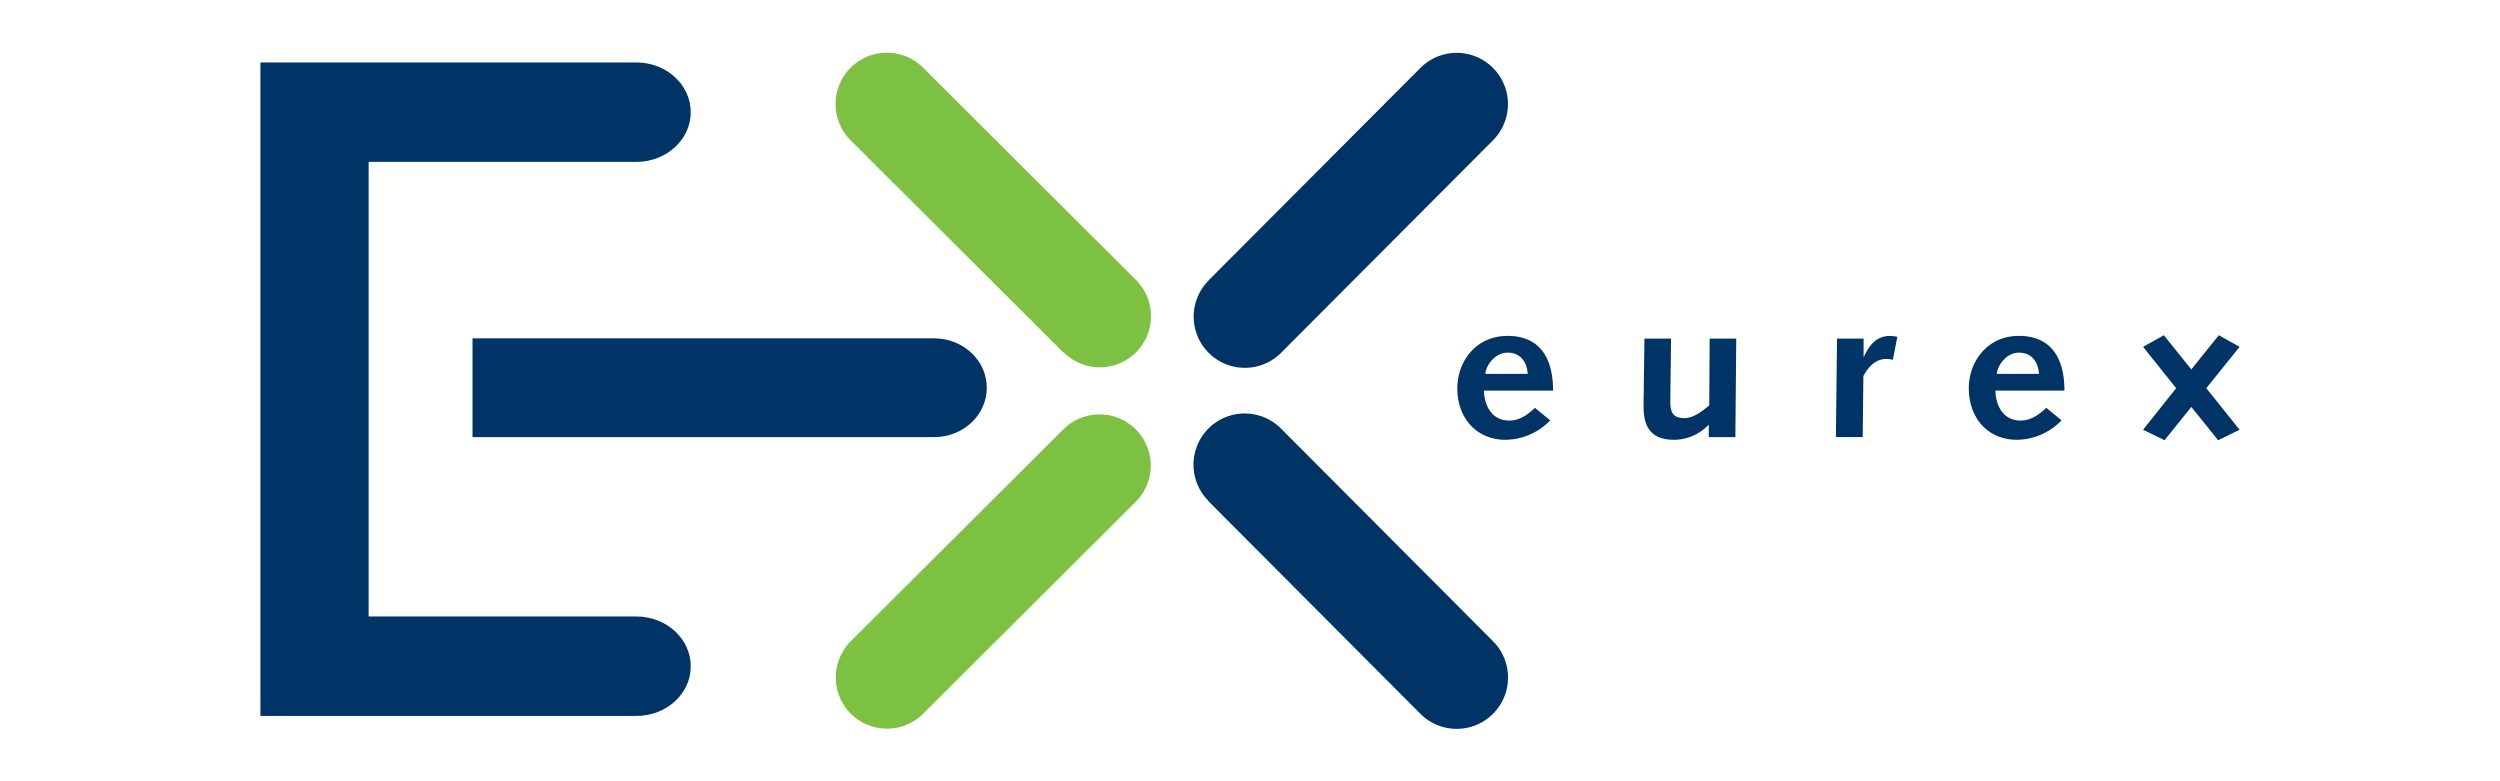 <?xml version="1.0" encoding="UTF-8"?> <svg xmlns="http://www.w3.org/2000/svg" id="Eurex" viewBox="0 0 960 300"><defs><style>.cls-1{fill:#7cc141;}.cls-2{fill:#036;}</style></defs><g id="g2210"><path id="path2446" class="cls-1" d="M354.5,26.042l81.823,81.583a19.642,19.642,0,0,1-27.846,27.709l-.052.086L326.605,53.837a19.691,19.691,0,0,1,27.9-27.795"></path><path id="path2448" class="cls-1" d="M354.5,274.051l81.823-81.583a19.643,19.643,0,0,0-27.846-27.709h-.052l-81.823,81.583a19.661,19.661,0,0,0,27.9,27.709"></path><path id="path2450" class="cls-2" d="M573.422,53.751l-81.592,81.84a19.66,19.66,0,0,1-27.726-27.88h-.052l81.6-81.841a19.677,19.677,0,0,1,27.77,27.881"></path><path id="path2452" class="cls-2" d="M573.422,246.342,491.83,164.5A19.661,19.661,0,0,0,464.1,192.382l-.052.086,81.6,81.84a19.707,19.707,0,0,0,27.77-27.966"></path><path id="path2454" class="cls-2" d="M100,23.983H244.4c11.512,0,20.846,8.579,20.846,19.13,0,10.466-9.334,19.045-20.846,19.045H141.555V236.733H244.4c11.512,0,20.846,8.579,20.846,19.131s-9.334,19.044-20.846,19.044H100V23.983"></path><path id="path2456" class="cls-2" d="M378.926,148.888c0-10.466-9.05-18.959-20.211-18.959H181.446v37.918H358.852c11.1-.086,20.074-8.493,20.074-18.959"></path><path id="path2458" class="cls-2" d="M860,133.189l-7.978-4.461L841.47,141.854l-10.552-13.126-7.978,4.461,12.7,15.871-12.7,15.956,8.236,4.032,10.294-12.782,10.294,12.782L860,165.016,847.218,149.06,860,133.189"></path><path id="path2460" class="cls-2" d="M570.35,143.569c.421-3.689,3.947-8.149,8.562-8.149,5.379,0,7.472,4.117,7.729,8.149ZM596.378,150c0-13.125-5.542-21.017-17.466-21.017-12.336,0-19.294,10.037-19.294,20.074,0,11.838,7.713,19.816,18.453,19.816a24.132,24.132,0,0,0,17.218-7.463l-5.877-4.8c-2.608,2.488-5.8,4.89-9.831,4.89-7.052,0-9.651-6.263-9.737-11.5h26.534"></path><path id="path2462" class="cls-2" d="M666.38,167.847H656.171v-4.633H656a18.387,18.387,0,0,1-13.126,5.662c-9.35,0-11.752-5.49-11.752-12.868,0-2.316.085-4.632.085-7.034l.258-18.959h10.208l-.085,9.437c-.086,5.49-.172,10.809-.172,14.926,0,4.375,1.287,6.177,5.576,6.177,3.174,0,6.777-2.659,9.351-4.89l.171-25.65h10.209l-.343,37.832"></path><path id="path2464" class="cls-2" d="M705.413,130.015h10.208v6.949l.086.086c1.973-4.29,4.633-7.893,9.78-8.064a18.855,18.855,0,0,1,3.088.343l-1.716,8.836a12.416,12.416,0,0,0-2.4-.343c-3.946,0-6.863,2.659-8.922,6.6l-.257,23.42H704.984l.429-37.832"></path><path id="path2466" class="cls-2" d="M766.75,143.569c.429-3.689,3.946-8.149,8.493-8.149,5.4,0,7.463,4.117,7.721,8.149ZM792.743,150c0-13.125-5.576-21.017-17.5-21.017-12.268,0-19.216,10.037-19.216,20.074,0,11.838,7.635,19.816,18.444,19.816a24.052,24.052,0,0,0,17.157-7.463l-5.833-4.8c-2.66,2.488-5.834,4.89-9.866,4.89-7.034,0-9.608-6.263-9.694-11.5h26.508"></path></g></svg> 